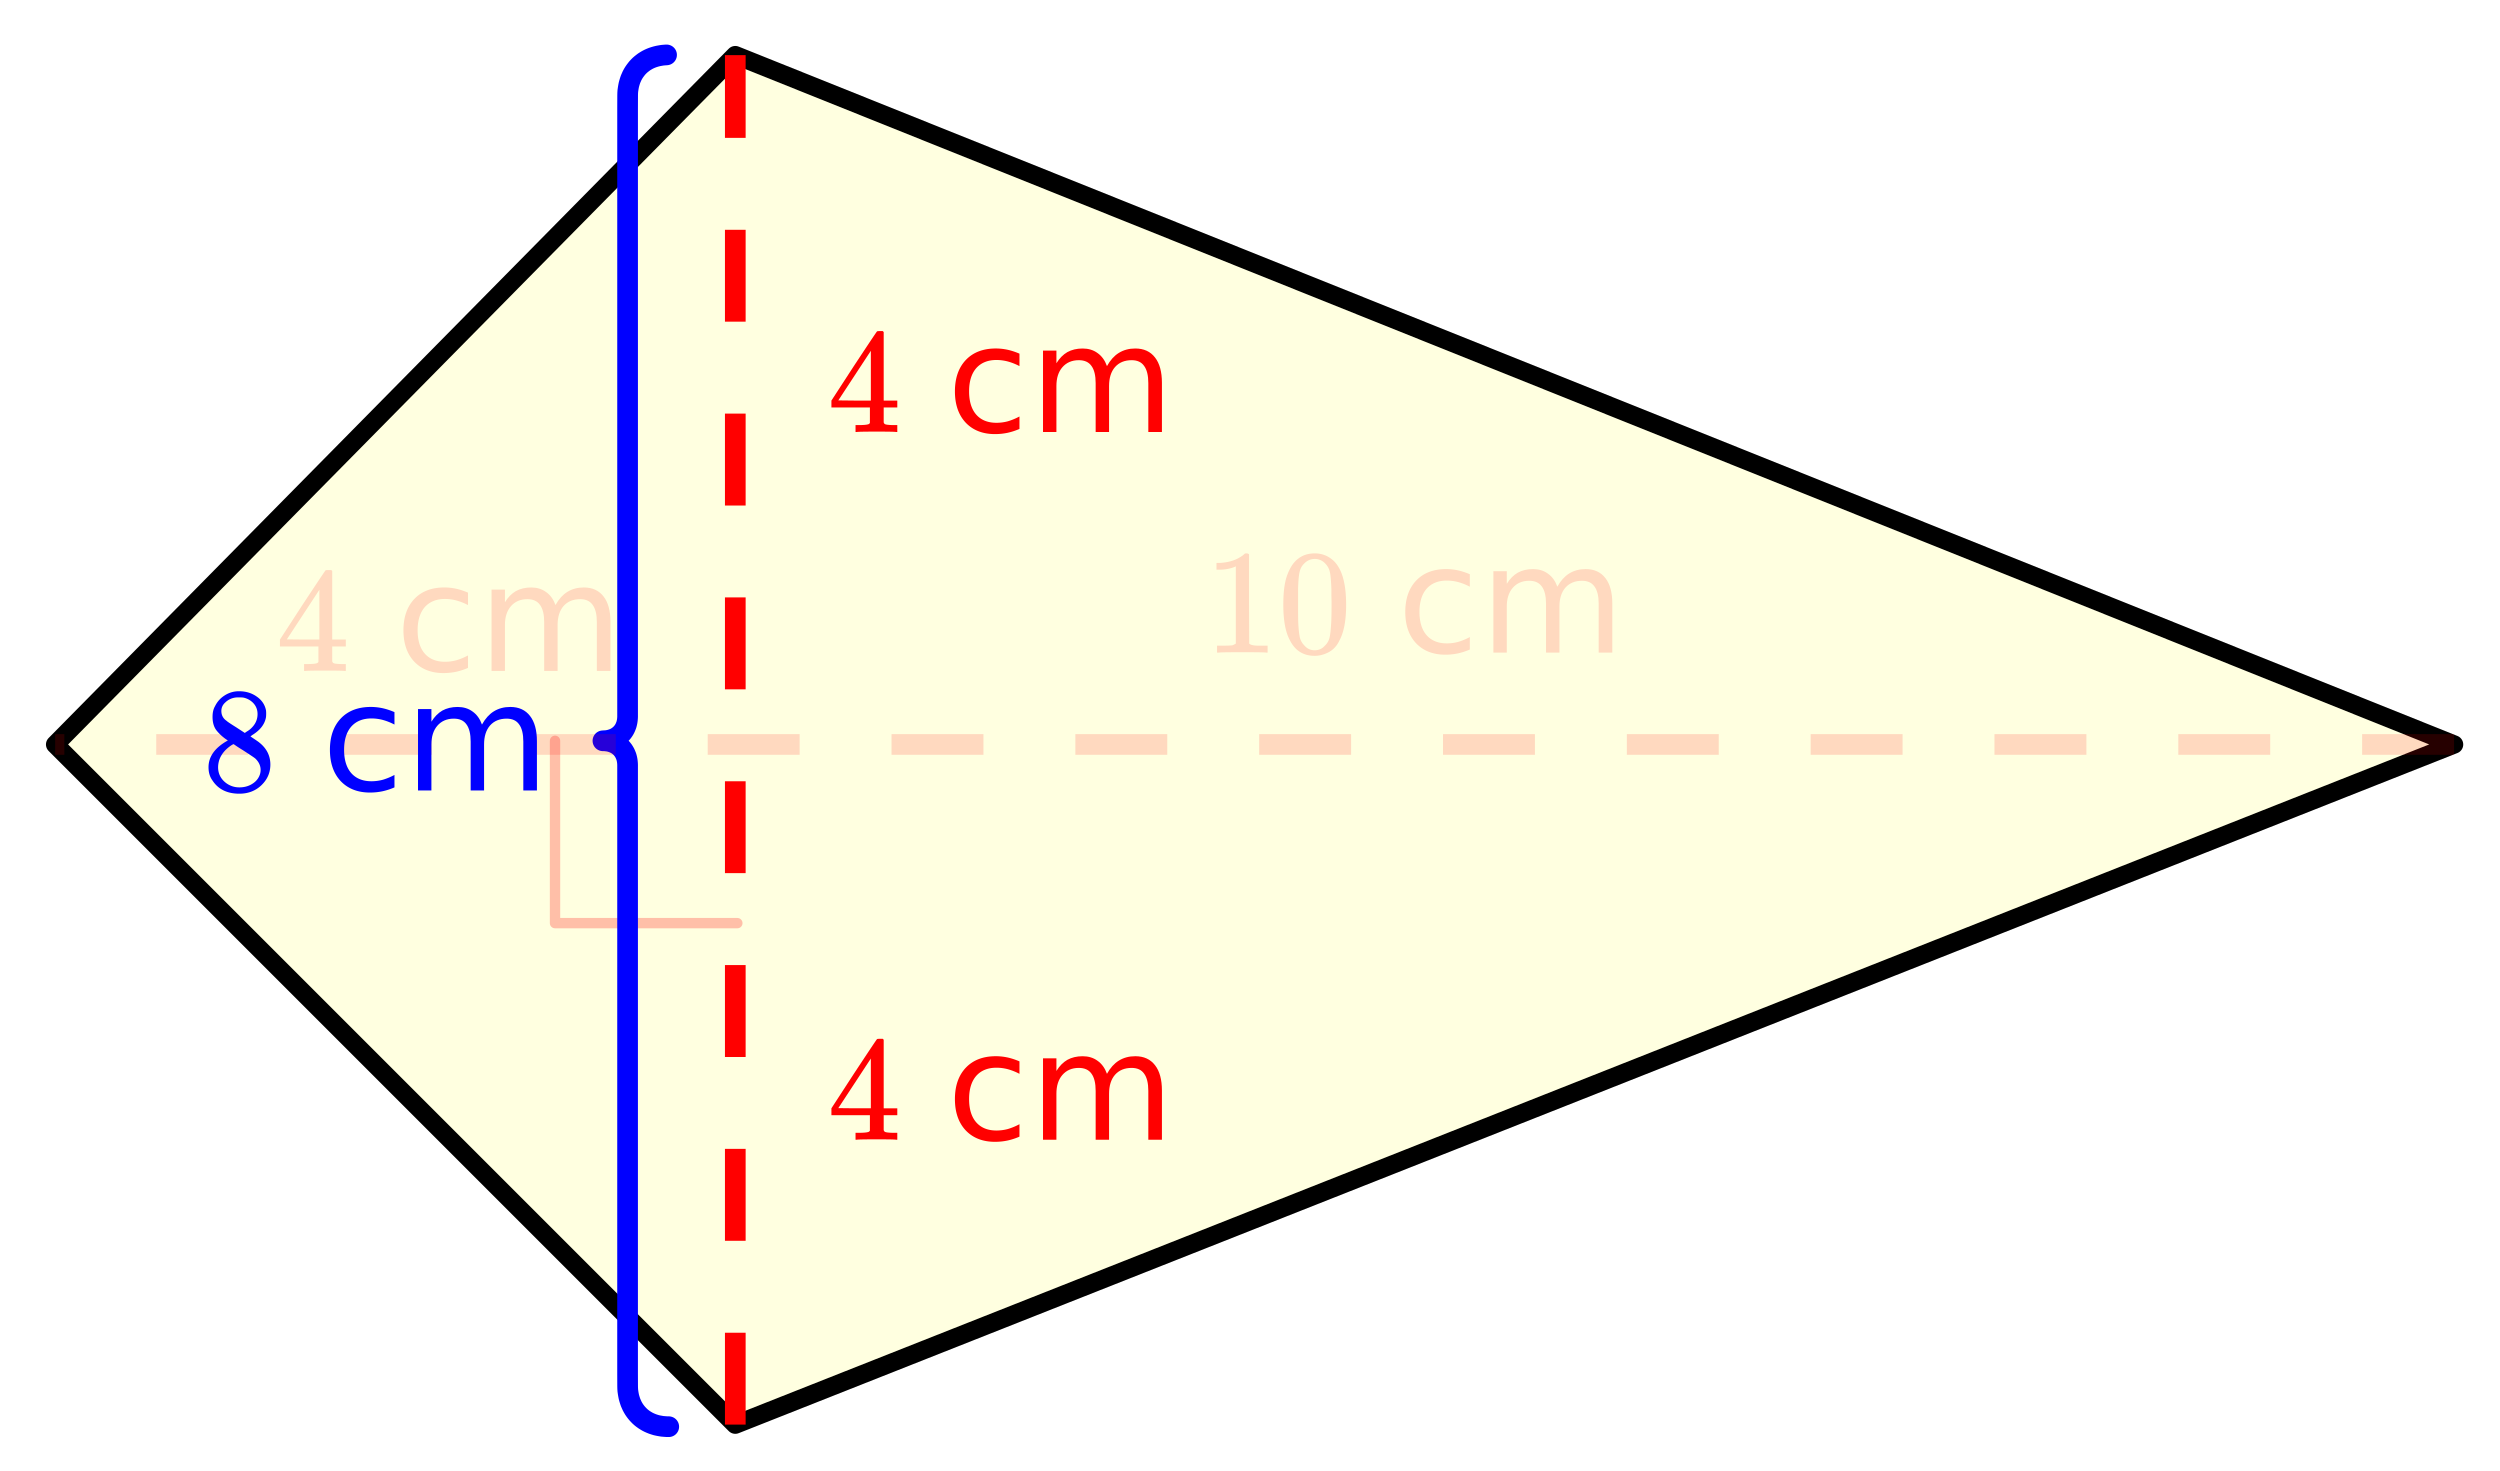 <svg xmlns="http://www.w3.org/2000/svg" xmlns:xlink="http://www.w3.org/1999/xlink" width="272" height="160" viewBox="0 0 204 120"><defs><symbol overflow="visible" id="d"><path d="M5.61 0c-.106-.02-.626-.031-1.563-.031-.969 0-1.512.011-1.625.031h-.11v-.563h.376c.343-.007.554-.03.64-.062.063-.008.113-.047.156-.11V-2H.344v-.563l1.828-2.812C3.41-7.25 4.039-8.191 4.062-8.203c.008-.02.094-.031.25-.031h.22l.077.078v5.594h1.11V-2h-1.11V-.797a.232.232 0 0 0 .079.14c.062.055.289.087.687.095h.344V0zM3.561-2.563v-4.062L.906-2.578l1.313.015zm0 0"/></symbol><symbol overflow="visible" id="i"><path d="M5.063 0c-.149-.02-.793-.031-1.938-.031-1.137 0-1.773.011-1.906.031h-.157v-.563h.329c.468 0 .77-.007.906-.03.062-.009.16-.055.297-.141v-6.297c-.024 0-.059.015-.11.047a3.303 3.303 0 0 1-1.25.218h-.218v-.546h.218c.688-.032 1.254-.188 1.704-.47.144-.081.269-.175.374-.28.02-.02.07-.032.157-.032.082 0 .148.028.203.078v3.625l.015 3.657c.114.117.376.171.782.171h.718V0zm0 0"/></symbol><symbol overflow="visible" id="j"><path d="M1.172-7.11c.445-.656 1.066-.984 1.86-.984.593 0 1.109.203 1.546.61.219.21.406.484.563.828.3.668.453 1.59.453 2.765 0 1.262-.18 2.22-.532 2.875-.218.48-.546.825-.984 1.032-.344.164-.695.25-1.047.25C2.101.266 1.426-.16 1-1.016.645-1.672.469-2.629.469-3.89c0-.75.05-1.367.156-1.859.102-.488.285-.941.547-1.36zm2.734-.14a1.157 1.157 0 0 0-.875-.39c-.336 0-.625.132-.875.39-.18.18-.297.402-.36.672-.062.273-.105.734-.124 1.39v1.141c0 .781.004 1.324.016 1.625.03.574.078.985.14 1.235.07.242.195.449.375.625.219.25.492.375.828.375.332 0 .61-.126.828-.376a1.28 1.28 0 0 0 .375-.625c.063-.25.11-.66.141-1.234.02-.3.031-.844.031-1.625 0-.176-.008-.398-.015-.672v-.468c-.024-.657-.063-1.118-.125-1.391a1.386 1.386 0 0 0-.36-.672zm0 0"/></symbol><symbol overflow="visible" id="o"><path d="M2.094-4.078a3.697 3.697 0 0 1-.922-.813C.953-5.17.844-5.539.844-6c0-.352.066-.645.203-.875.176-.363.437-.656.781-.875a2.108 2.108 0 0 1 1.188-.344c.55 0 1.03.149 1.437.438.406.281.656.652.75 1.11.008.042.016.136.016.28 0 .18-.012.305-.032.375-.117.532-.484.993-1.109 1.375l-.14.11c.457.304.69.465.703.484.613.48.921 1.086.921 1.813 0 .656-.246 1.218-.734 1.687-.48.457-1.078.688-1.797.688-1 0-1.734-.364-2.203-1.094-.21-.29-.312-.645-.312-1.063 0-.875.523-1.601 1.578-2.187zm2.422-2.156c0-.352-.118-.649-.344-.891a1.542 1.542 0 0 0-.828-.453 3.551 3.551 0 0 0-.406-.016c-.43 0-.79.149-1.079.438a.893.893 0 0 0-.296.672c0 .343.144.617.437.812.031.043.285.215.766.516l.718.468c0-.007.047-.046.141-.109.102-.062.18-.113.234-.156.438-.352.657-.781.657-1.281zm-3.22 4.328c0 .48.173.875.516 1.187a1.78 1.78 0 0 0 1.22.469c.331 0 .632-.066.905-.203.282-.145.489-.328.626-.547.132-.207.203-.43.203-.672 0-.344-.141-.648-.422-.922-.063-.062-.403-.289-1.016-.687-.117-.07-.242-.149-.375-.235-.125-.082-.226-.148-.297-.203l-.11-.062-.14.078c-.511.336-.851.742-1.015 1.219-.063.21-.094.402-.094.578zm0 0"/></symbol><symbol overflow="visible" id="f"><path d="M5.938-6.39v1.015A4.697 4.697 0 0 0 5-5.75a3.682 3.682 0 0 0-.938-.125c-.71 0-1.261.227-1.656.672-.386.45-.578 1.078-.578 1.89 0 .813.192 1.446.578 1.891.395.45.946.672 1.656.672.313 0 .625-.04.938-.125a5.03 5.03 0 0 0 .938-.39V-.25a5.13 5.13 0 0 1-.954.313 4.92 4.92 0 0 1-1.046.109c-1 0-1.797-.313-2.391-.938C.96-1.398.672-2.25.672-3.312c0-1.083.297-1.938.89-2.563.594-.625 1.41-.938 2.454-.938.332 0 .66.04.984.11.32.074.633.18.938.312zm0 0"/></symbol><symbol overflow="visible" id="g"><path d="M6.328-5.375c.27-.488.594-.848.969-1.078.383-.238.832-.36 1.344-.36.695 0 1.234.247 1.609.735.375.48.563 1.168.563 2.062V0h-1.11v-3.984c0-.633-.117-1.102-.344-1.407-.218-.312-.558-.468-1.015-.468-.574 0-1.028.187-1.36.562-.324.375-.484.89-.484 1.547V0H5.406v-3.984c0-.633-.117-1.102-.343-1.407-.22-.312-.563-.468-1.032-.468-.562 0-1.011.195-1.343.578-.325.375-.485.886-.485 1.531V0H1.11v-6.64h1.094v1.03c.25-.406.547-.706.89-.906.352-.195.77-.296 1.25-.296.477 0 .884.125 1.22.375.343.242.597.593.765 1.062zm0 0"/></symbol><filter id="a" filterUnits="objectBoundingBox" x="0%" y="0%" width="100%" height="100%"><feColorMatrix in="SourceGraphic" values="0 0 0 0 1 0 0 0 0 1 0 0 0 0 1 0 0 0 1 0"/></filter><mask id="l"><path fill-opacity=".149" d="M0 0h204v120H0z" filter="url(#a)"/></mask><clipPath id="c"><path d="M.32 4H7v9H.32zm0 0"/></clipPath><clipPath id="b"><path d="M0 0h30v17H0z"/></clipPath><g id="k" clip-path="url(#b)"><g clip-path="url(#c)"><use xlink:href="#d" x=".5" y="12.75" fill="red"/></g><use xlink:href="#e" x="6.5" y="12.75" fill="red"/><use xlink:href="#f" x="10.25" y="12.75" fill="red"/><use xlink:href="#g" x="17" y="12.75" fill="red"/></g><mask id="n"><path fill-opacity=".149" d="M0 0h204v120H0z" filter="url(#a)"/></mask><clipPath id="h"><path d="M0 0h35v17H0z"/></clipPath><g id="m" clip-path="url(#h)" fill="red"><use xlink:href="#i" x=".25" y="12.25"/><use xlink:href="#j" x="6.25" y="12.25"/><use xlink:href="#e" x="12.25" y="12.25"/><use xlink:href="#f" x="16" y="12.25"/><use xlink:href="#g" x="22.75" y="12.25"/></g></defs><path fill="#fff" d="M0 0h204v120H0z"/><path fill="#fff" d="M0 0h204v120H0z"/><path d="M4.477 60.45L60.168 4.476l139.926 55.972-139.926 55.969zm0 0" fill="#ffffe0"/><path d="M60.168 75.328H45.289M45.29 75.328V60.45" fill="none" stroke-width=".844" stroke-linecap="round" stroke-linejoin="round" stroke="red" stroke-opacity=".251"/><path d="M60 4.5l140.25 56.25M200.25 60.75L60 116.25M60 116.25L4.5 60.75M4.5 60.75L60 4.5" fill="red" stroke-width="1.5" stroke-linecap="round" stroke="#000"/><path d="M54.57 116.418l-.18-.004-.175-.012-.172-.015-.168-.028-.164-.03-.16-.036-.153-.047-.152-.05-.148-.06-.141-.062-.137-.07-.132-.078-.13-.082-.12-.086-.118-.094-.113-.101-.105-.106-.102-.11-.094-.113-.09-.12-.086-.126-.078-.133-.074-.136-.062-.14-.063-.145-.05-.149-.048-.156-.042-.156-.032-.164-.027-.164-.024-.172-.011-.176-.004-.176-.004-1.074V62.426l-.004-.106-.008-.105-.011-.102-.016-.101-.02-.098-.023-.094-.027-.093-.036-.09-.035-.086-.039-.086-.043-.078-.047-.078-.05-.079-.11-.14-.062-.067-.063-.062-.14-.117-.07-.051-.079-.05-.078-.048-.082-.039-.086-.039-.09-.035-.09-.031-.093-.028-.094-.023-.102-.02-.097-.011-.106-.012-.105-.008h-.106l.106-.004.21-.015.098-.016.102-.02.094-.023.093-.027.18-.063.086-.039.082-.043.156-.094.14-.109.071-.062.063-.063.062-.066.055-.067.055-.074.05-.074.047-.078.043-.082.04-.086.034-.086.036-.09.027-.094.023-.094.02-.097.016-.102.011-.101.008-.106.004-.105V8.848l.004-1.07.004-.18.011-.176.024-.168.027-.168.032-.164.042-.156.047-.157.051-.148.063-.145.062-.14.074-.137.078-.129.086-.125.09-.12.094-.118.102-.11.105-.105.113-.098.118-.093.12-.09.13-.082.132-.078.137-.07.14-.063.15-.059.151-.05.153-.044.16-.039.164-.03.168-.028.172-.016.176-.012" fill="none" stroke-width="1.688" stroke-linecap="round" stroke-linejoin="round" stroke="#00f"/><path d="M200.25 61.594h-7.5v-1.688h7.5m-15 1.688h-7.5v-1.688h7.5m-15 1.688h-7.5v-1.688h7.5m-15 1.688h-7.5v-1.688h7.5m-15 1.688h-7.5v-1.688h7.5m-15 1.688h-7.5v-1.688h7.5m-15 1.688h-7.5v-1.688h7.5m-15 1.688h-7.5v-1.688h7.5m-15 1.688h-7.5v-1.688h7.5m-15 1.688h-7.5v-1.688h7.5m-15 1.688h-7.5v-1.688h7.5m-15 1.688h-7.5v-1.688h7.5m-15 1.688h-7.5v-1.688h7.5m-15 1.688H4.5v-1.688h.75" fill="red" fill-opacity=".149"/><path d="M59.156 116.25v-7.5h1.688v7.5m-1.688-15v-7.5h1.688v7.5m-1.688-15v-7.5h1.688v7.5m-1.688-15v-7.5h1.688v7.5m-1.688-15v-7.5h1.688v7.5m-1.688-15v-7.5h1.688v7.5m-1.688-15v-7.5h1.688v7.5m-1.688-15V4.5h1.688v6.75" fill="red"/><use xlink:href="#k" transform="translate(22 42)" mask="url(#l)"/><use xlink:href="#d" x="67.5" y="35.25" fill="red"/><use xlink:href="#e" x="73.5" y="35.25" fill="red"/><use xlink:href="#f" x="77.25" y="35.25" fill="red"/><use xlink:href="#g" x="84" y="35.25" fill="red"/><use xlink:href="#d" x="67.5" y="93" fill="red"/><use xlink:href="#f" x="77.25" y="93" fill="red"/><use xlink:href="#g" x="84" y="93" fill="red"/><use xlink:href="#m" transform="translate(98 41)" mask="url(#n)"/><use xlink:href="#o" x="16.5" y="64.5" fill="#00f"/><use xlink:href="#e" x="22.5" y="64.5" fill="#00f"/><use xlink:href="#f" x="26.25" y="64.5" fill="#00f"/><use xlink:href="#g" x="33" y="64.5" fill="#00f"/></svg>